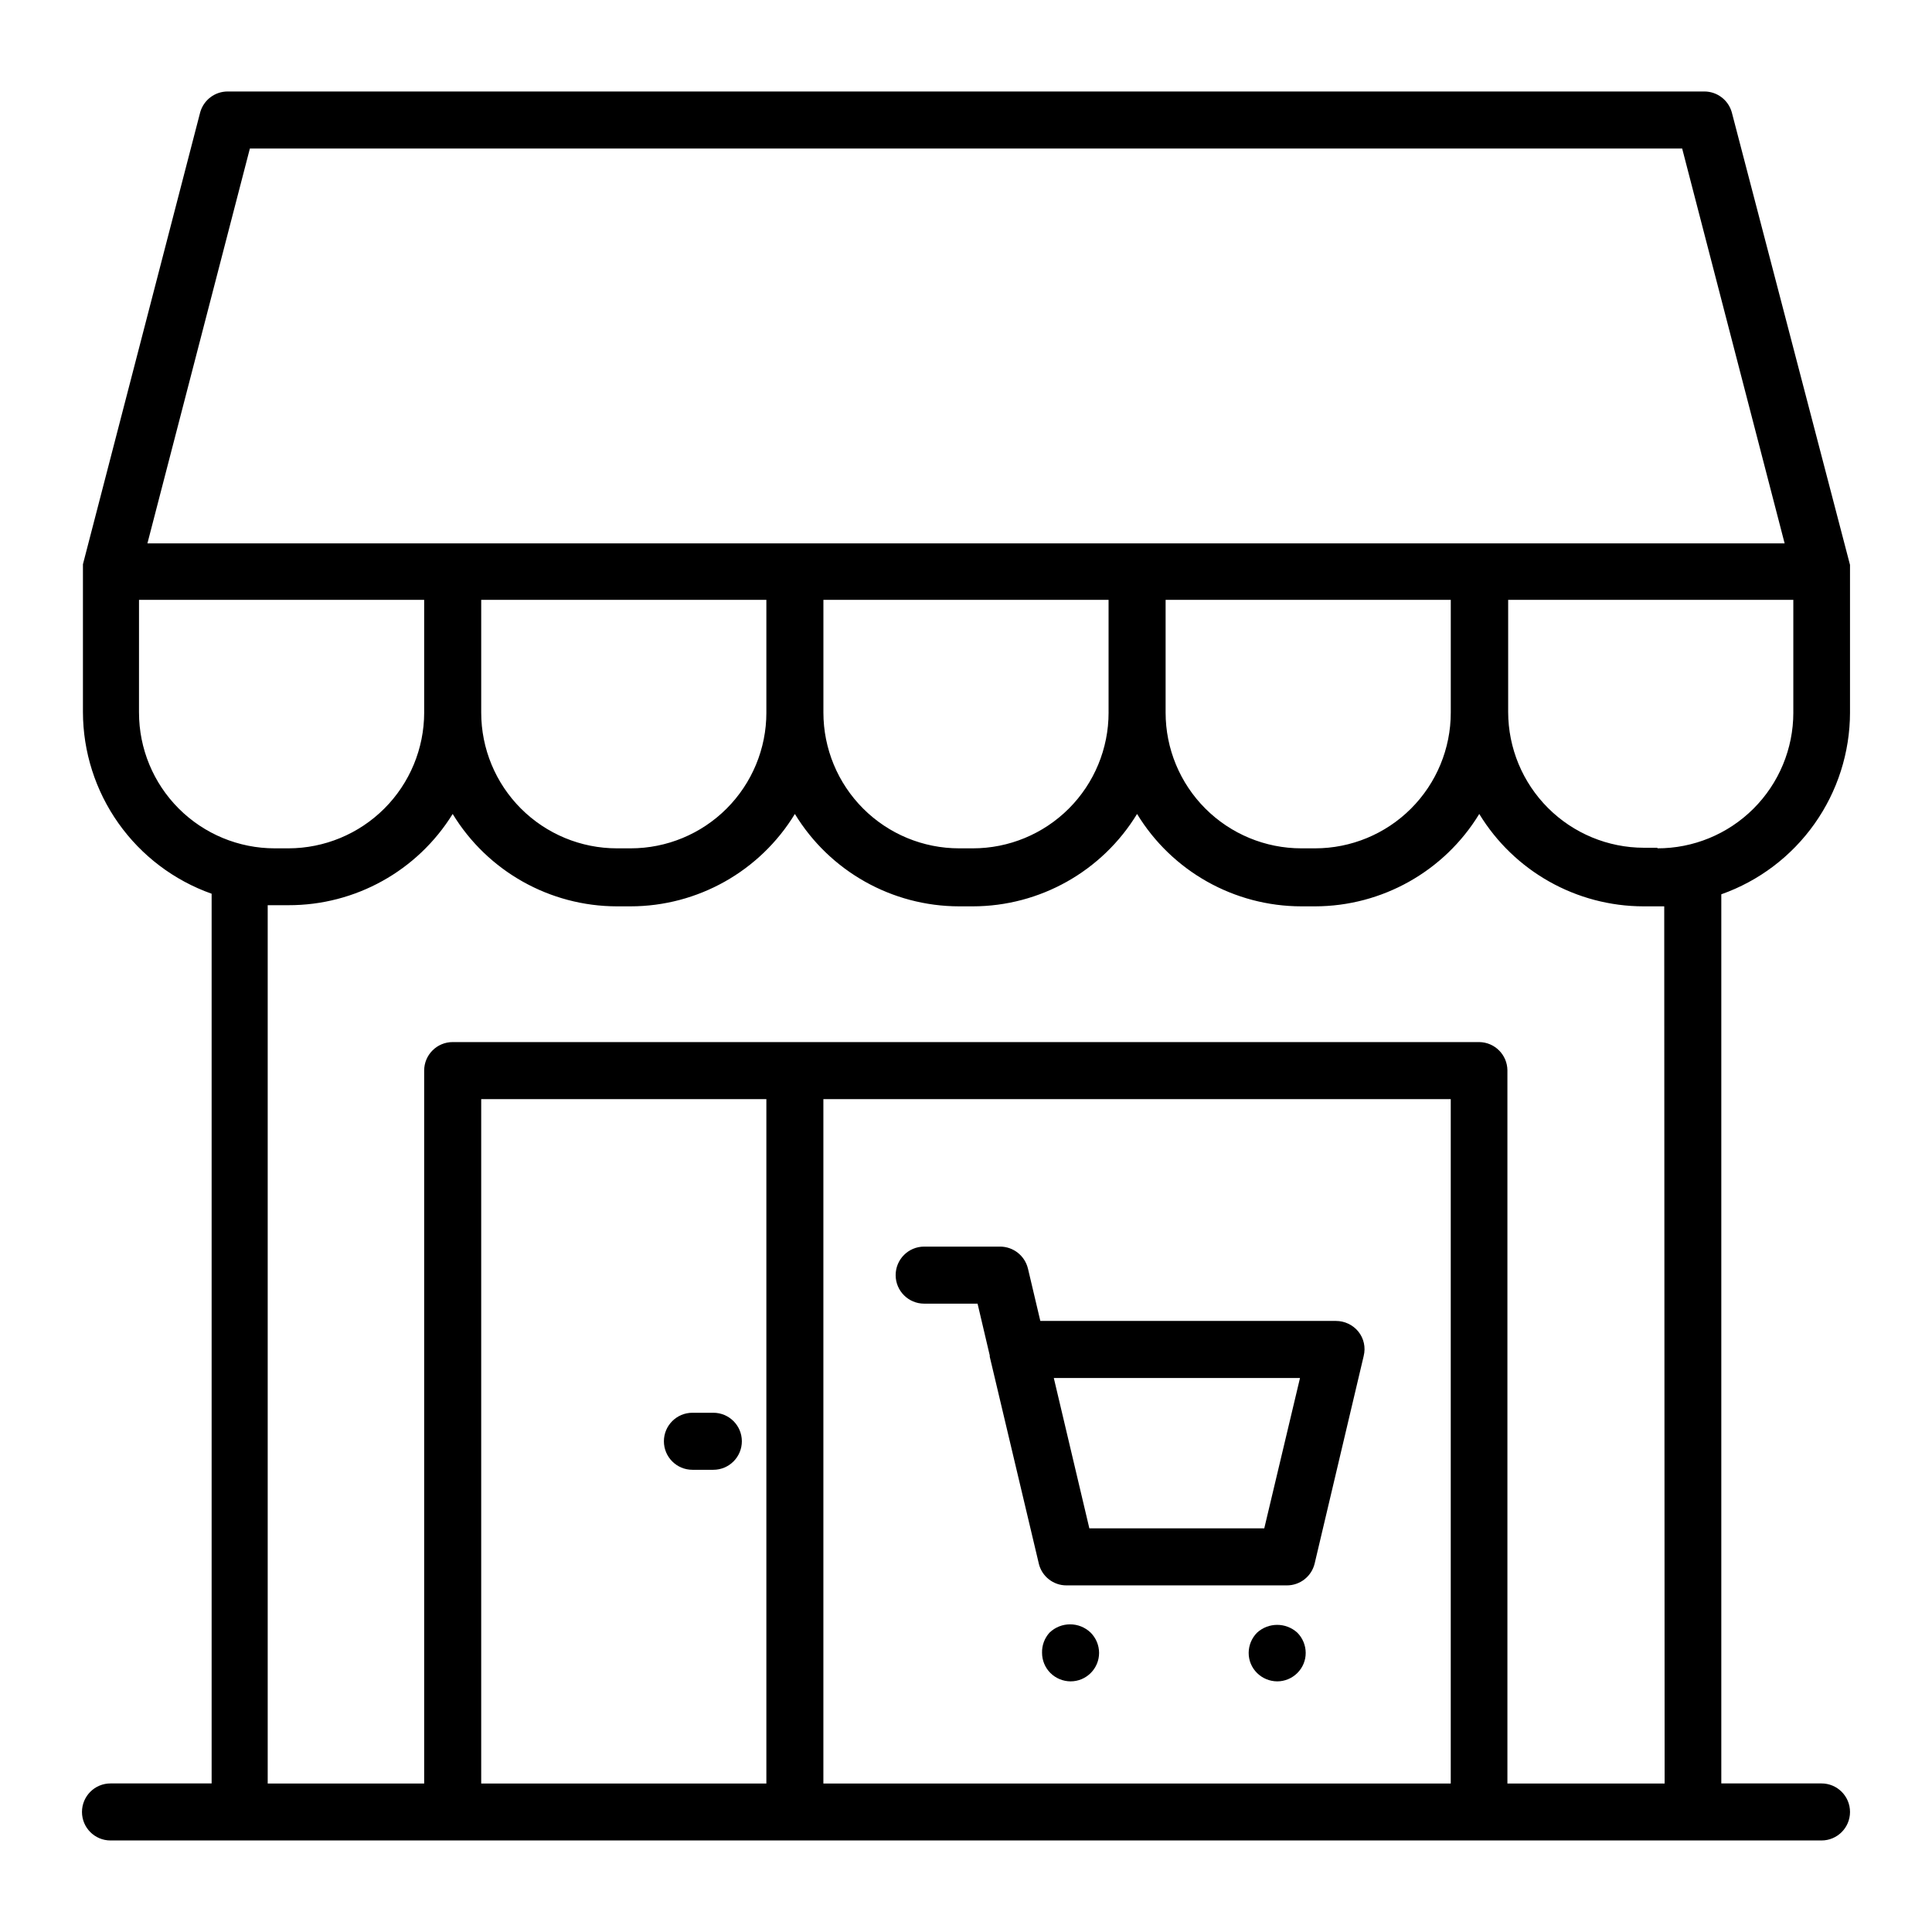 <?xml version="1.0" encoding="UTF-8"?>
<!-- Uploaded to: SVG Repo, www.svgrepo.com, Generator: SVG Repo Mixer Tools -->
<svg fill="#000000" width="800px" height="800px" version="1.1" viewBox="144 144 512 512" xmlns="http://www.w3.org/2000/svg">
 <g>
  <path d="m388.96 489.48h14.105l3.223 13.703h0.004c0.004 0.117 0.004 0.234 0 0.352l13 54.816h-0.004c0.801 3.41 3.856 5.812 7.356 5.793h58.395c3.496 0.004 6.539-2.394 7.356-5.793l13-55.016-0.004-0.004c0.566-2.25 0.047-4.637-1.41-6.445-1.457-1.789-3.641-2.824-5.945-2.824h-78.34l-3.273-13.855h-0.004c-0.812-3.41-3.848-5.82-7.356-5.844h-20.152c-4.172 0-7.555 3.387-7.555 7.559s3.383 7.559 7.555 7.559zm99.555 19.699-9.473 39.852h-46.352l-9.422-39.852z"/>
  <path d="m422.12 576.68c-1.316 1.461-2.023 3.375-1.965 5.34 0 2.004 0.797 3.926 2.215 5.344 1.422 1.406 3.34 2.203 5.34 2.215 4.176 0 7.559-3.383 7.559-7.559-0.012-2-0.809-3.918-2.219-5.34-3.047-2.949-7.883-2.949-10.93 0z"/>
  <path d="m477.13 576.68c-1.41 1.422-2.207 3.34-2.219 5.34-0.008 2.008 0.789 3.934 2.219 5.344 1.422 1.406 3.34 2.203 5.34 2.215 2.004 0 3.926-0.801 5.34-2.215 1.426-1.41 2.227-3.336 2.215-5.344-0.012-2-0.805-3.918-2.215-5.34-3.023-2.766-7.656-2.766-10.68 0z"/>
  <path d="m634.27 332.84v-37.531-0.453-1.16l-31.336-119.96c-0.926-3.262-3.914-5.508-7.305-5.492h-391.26c-3.394-0.016-6.379 2.231-7.309 5.492l-31.082 119.8v1.16 0.453 37.535c0.016 10.566 3.305 20.867 9.414 29.492 6.106 8.621 14.73 15.145 24.691 18.672v235.78h-26.801c-4.176 0-7.559 3.383-7.559 7.559 0 4.172 3.383 7.555 7.559 7.555h453.43c4.176 0 7.559-3.383 7.559-7.555 0-4.176-3.383-7.559-7.559-7.559h-26.551v-235.63c9.965-3.523 18.59-10.047 24.695-18.672 6.109-8.621 9.395-18.926 9.414-29.492zm-424.05-149.48h379.57l27.156 104.64h-433.88zm318.25 119.61v29.875c0 9.543-3.789 18.691-10.535 25.438s-15.895 10.535-25.438 10.535h-3.629 0.004c-9.539 0-18.691-3.789-25.438-10.535s-10.535-15.895-10.535-25.438v-29.875zm-90.688 0v29.875h0.004c0 9.543-3.789 18.691-10.535 25.438s-15.898 10.535-25.438 10.535h-3.629c-9.539 0-18.688-3.789-25.434-10.535s-10.539-15.895-10.539-25.438v-29.875zm-90.688 0v29.875h0.004c0 9.543-3.789 18.691-10.535 25.438s-15.895 10.535-25.438 10.535h-3.629 0.004c-9.543 0-18.691-3.789-25.438-10.535s-10.535-15.895-10.535-25.438v-29.875zm-166.26 29.875 0.004-29.875h75.57v29.875h0.004c-0.016 9.539-3.809 18.68-10.551 25.422-6.746 6.742-15.887 10.539-25.422 10.551h-3.629c-9.539 0-18.688-3.789-25.434-10.535s-10.539-15.895-10.539-25.438zm166.26 283.8h-75.57v-181.37h75.57zm181.37 0h-166.26v-181.37h166.26zm56.68 0h-41.664v-189.03c-0.055-4.094-3.363-7.398-7.457-7.453h-272.06c-4.172 0-7.555 3.383-7.555 7.555v188.93h-41.465v-232.76h5.492c17.723 0.047 34.203-9.109 43.527-24.18 9.254 15.188 25.746 24.465 43.531 24.484h3.629-0.004c17.785-0.02 34.277-9.297 43.531-24.484 9.25 15.188 25.742 24.465 43.527 24.484h3.629c17.785-0.02 34.277-9.297 43.527-24.484 9.254 15.188 25.746 24.465 43.531 24.484h3.629-0.004c17.785-0.02 34.277-9.297 43.531-24.484 9.254 15.188 25.742 24.465 43.527 24.484h5.492zm-1.863-247.98h-3.629c-9.535-0.012-18.676-3.805-25.422-10.551-6.742-6.742-10.535-15.883-10.551-25.418v-29.727h75.57v29.875h0.004c0 9.559-3.805 18.723-10.574 25.473-6.766 6.75-15.941 10.527-25.5 10.5z"/>
  <path d="m327.5 533.51h5.543c4.172 0 7.555-3.383 7.555-7.559 0-4.172-3.383-7.555-7.555-7.555h-5.543c-4.172 0-7.559 3.383-7.559 7.555 0 4.176 3.387 7.559 7.559 7.559z"/>
 </g>
</svg>